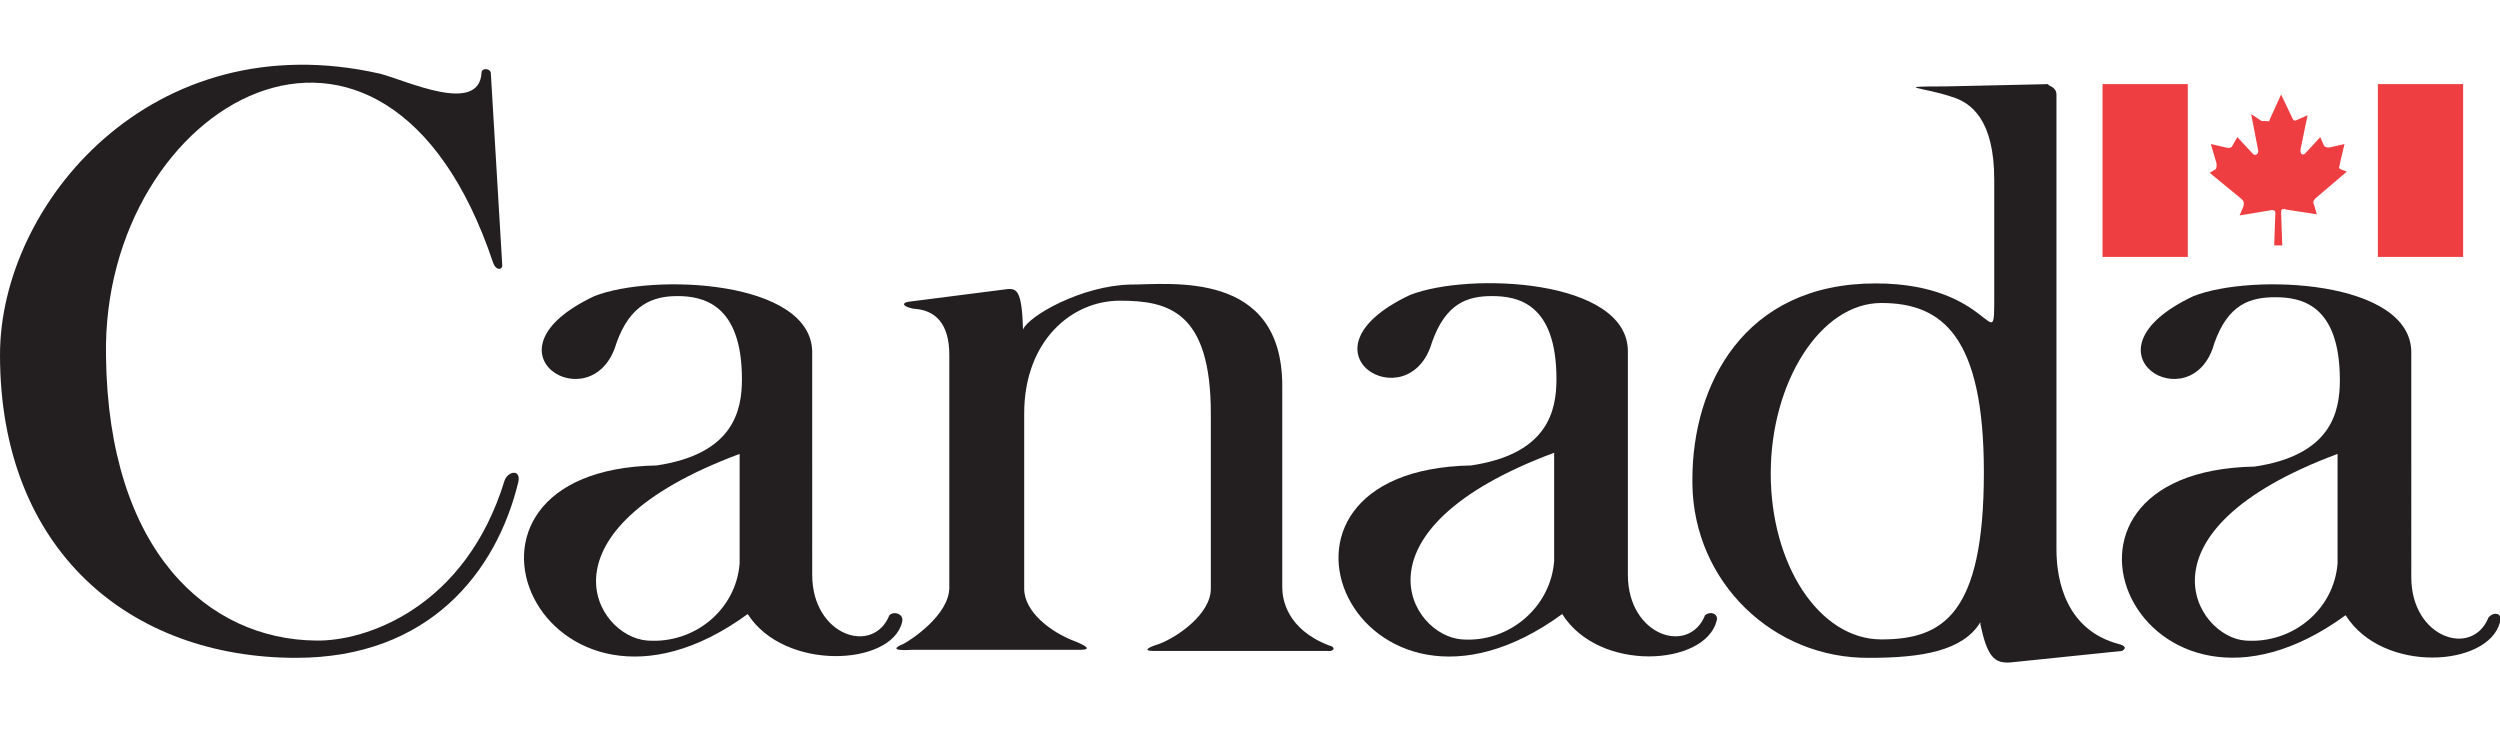 <?xml version="1.0" encoding="utf-8"?>
<!-- Generator: Adobe Illustrator 25.2.3, SVG Export Plug-In . SVG Version: 6.00 Build 0)  -->
<svg version="1.1" id="Layer_1" xmlns="http://www.w3.org/2000/svg" xmlns:xlink="http://www.w3.org/1999/xlink" x="0px" y="0px"
	 viewBox="0 0 217 63.8" style="enable-background:new 0 0 217 63.8;" xml:space="preserve">
<style type="text/css">
	.st0{fill:#231F20;}
	.st1{fill:#EF3E42;}
</style>
<g>
	<path class="st0" d="M43.8,41.7c-3.4,11.1-12.1,14-16.4,13.9c-9.3-0.1-18-7.7-18.2-24.7c-0.4-22,24.2-36.2,33.6-8.1
		c0.2,0.6,0.7,0.7,0.8,0.3l0,0l-1-16.8c-0.1-0.4-0.8-0.4-0.8,0C41.6,10,35.3,7,33,6.4C13.2,1.9,0,17.7,0,30.8
		c0,17,11.3,26.3,25.7,26.3c11.5,0,17.4-7.4,19.3-15.3C45.2,40.7,44.1,40.9,43.8,41.7z"/>
	<path class="st0" d="M77.2,53.4c-1.4,3.5-6.7,1.8-6.7-3.5V30.6c0-6.3-13.8-6.9-18.9-4.9l0,0c-10.4,4.9-0.1,11,1.9,4.1
		c1.2-3.4,3.2-4.1,5.3-4.1c2.1,0,5.6,0.6,5.6,7.2c0,2.7-0.7,6.5-7.4,7.5c-21.2,0.4-9.9,25.9,7.9,12.9c3.2,5,12.5,4.5,13.4,0.7
		C78.5,53.3,77.6,53,77.2,53.4z M64.2,48.6c0,0.1,0,0.2,0,0.3c-0.3,4-3.9,7-8,6.7l0,0c-4.5-0.3-10-9.5,8-16.2V48.6z"/>
	<path class="st0" d="M115.3,56c-3.6-1.4-4-4-4-5V33.5c0-10.1-9.7-8.8-13.2-8.8c-4.2,0.1-8.8,2.7-9.3,3.9c-0.1-3.3-0.5-3.6-1.4-3.5
		l0,0l-8.6,1.1c-0.5,0.1-0.5,0.4,0.5,0.6c1.9,0.1,3.1,1.3,3.1,4v20.2c0,2.4-3.4,4.6-4,4.9c-1.7,0.7,0.8,0.5,0.8,0.5h14.1
		c0.5,0,2,0.1,0.1-0.7c-2.2-0.8-4.5-2.6-4.5-4.6V35.9c0-6.3,4.1-9.8,8.3-9.8c4.2,0,7.9,0.9,7.9,9.8v15.2c0,2.2-2.9,4.2-4.5,4.8
		c-1,0.3-1.4,0.6-0.5,0.6h15.1C115.7,56.6,116.1,56.2,115.3,56z"/>
	<path class="st0" d="M183.9,55.9c-4.5-1.2-5.4-5.4-5.4-8.2V8.2c0-0.8-1.1-0.8-0.6-0.9l-9,0.2c-4.9,0-1.8,0.1,0.5,0.9
		c1.7,0.5,3.7,2,3.7,7.2v10.1c0,5.7,0-1.1-10.3-1.1c-11.5,0-15.9,8.9-15.9,17c0,0.1,0,0.3,0,0.4c0.1,8.5,7,15.2,15.4,15.1
		c4.5,0,8.1-0.6,9.6-3.1v0.2c0.6,2.8,1.2,3.4,2.6,3.3l9.7-1C184.7,56.2,184.3,56,183.9,55.9z M163.3,55.5L163.3,55.5
		c-5.4,0-9.6-6.5-9.6-14.4s4.3-14.8,9.6-14.8c5.3,0,8.9,2.9,8.9,14.7C172.2,53.4,168.6,55.5,163.3,55.5z"/>
	<path class="st0" d="M148,53.4c-1.4,3.5-6.7,1.8-6.7-3.5V30.5c0-6.3-13.8-6.9-18.9-4.9l0,0c-10.4,4.9-0.1,11,1.9,4.1
		c1.2-3.4,3.1-4,5.2-4c2.2,0,5.6,0.6,5.6,7.2c0,2.7-0.7,6.5-7.4,7.5c-21.2,0.4-9.9,25.9,7.9,12.9c3.2,5.1,12.4,4.5,13.4,0.6
		C149.2,53.3,148.5,53,148,53.4z M134.9,48.5c0,0.1,0,0.2,0,0.2c-0.3,4-3.9,7.1-8,6.8l0,0c-4.5-0.3-10-9.5,8-16.2V48.5z"/>
	<path class="st0" d="M216,53.6c-1.4,3.5-6.7,1.8-6.7-3.5V30.6c0-6.3-13.8-6.9-18.9-4.9l0,0c-10.4,4.9-0.1,11,1.8,4.1
		c1.2-3.4,3.1-4,5.3-4c2.2,0,5.6,0.6,5.6,7.2c0,2.7-0.7,6.5-7.4,7.5c-21.2,0.4-9.9,25.9,7.9,12.9c3.2,5.1,12.4,4.5,13.4,0.6
		C217.3,53.3,216.5,53,216,53.6z M202.9,48.6c0,0.1,0,0.2,0,0.3c-0.3,4-3.9,7-8,6.7l0,0c-4.3-0.3-10-9.5,8-16.2V48.6z"/>
</g>
<g>
	<rect x="182.5" y="7.3" class="st1" width="7.4" height="15"/>
	<rect x="206.4" y="7.3" class="st1" width="7.4" height="15"/>
	<path class="st1" d="M197,10.4l1-2.2l1,2.1c0.1,0.2,0.2,0.2,0.4,0.1l0.9-0.4l-0.6,2.9c-0.1,0.5,0.2,0.7,0.5,0.3l1.2-1.3l0.3,0.7
		c0.1,0.2,0.3,0.2,0.5,0.2l1.3-0.3l-0.4,1.7l0,0c0,0.2-0.2,0.4,0.1,0.5l0.5,0.2l-2.7,2.3c-0.3,0.3-0.2,0.4-0.1,0.7l0.2,0.7l-2.6-0.4
		c-0.3-0.1-0.5-0.1-0.5,0.2l0.1,2.9h-0.7l0.1-2.8c0-0.3-0.2-0.3-0.7-0.2l-2.4,0.4l0.3-0.7c0.1-0.3,0.1-0.5-0.1-0.7l-2.8-2.3l0.5-0.3
		c0.1-0.1,0.1-0.2,0.1-0.5l-0.5-1.7l1.3,0.3c0.4,0.1,0.5,0,0.6-0.2l0.4-0.7l1.3,1.4c0.2,0.3,0.6,0.1,0.5-0.3l-0.6-3.1l0.9,0.6
		C196.9,10.5,197,10.6,197,10.4"/>
</g>
</svg>
